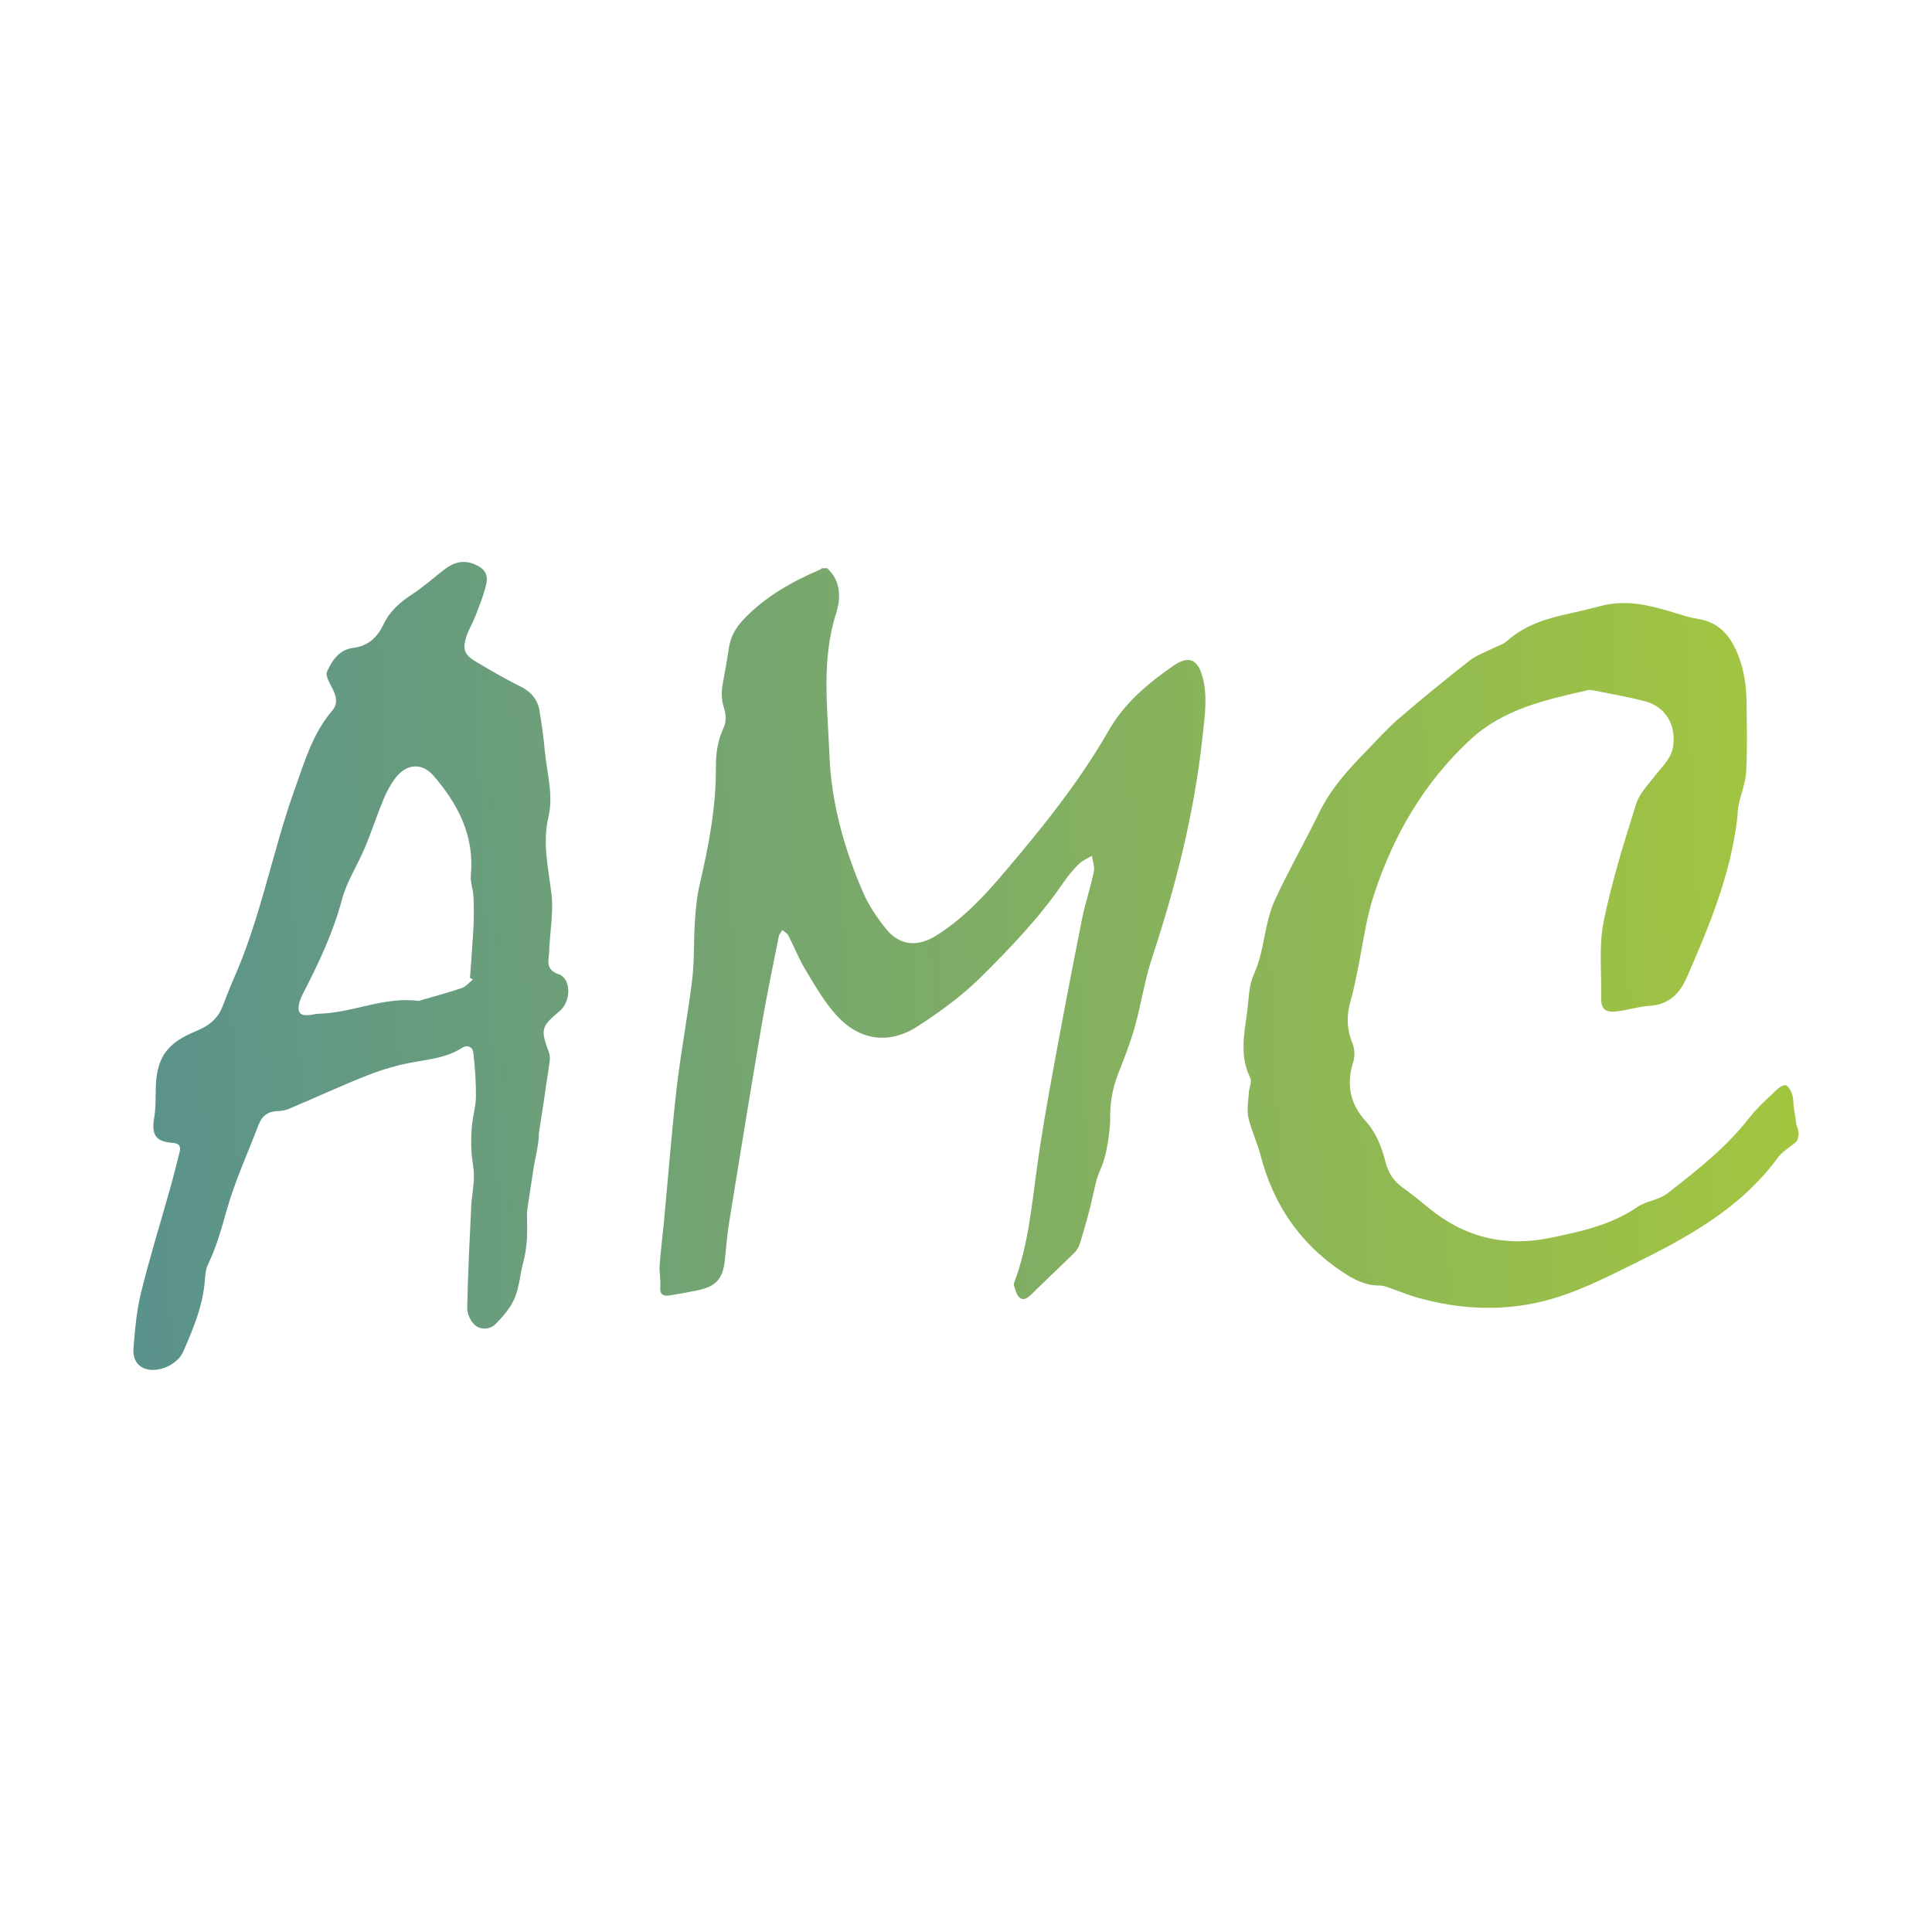 <svg xmlns="http://www.w3.org/2000/svg" xmlns:xlink="http://www.w3.org/1999/xlink" id="Calque_1" viewBox="0 0 566.93 566.93"><defs><style>      .cls-1 {        fill: url(#Dégradé_sans_nom_10-3);      }      .cls-2 {        fill: url(#Dégradé_sans_nom_10-2);      }      .cls-3 {        fill: url(#Dégradé_sans_nom_10);      }    </style><linearGradient id="D&#xE9;grad&#xE9;_sans_nom_10" data-name="D&#xE9;grad&#xE9; sans nom 10" x1="-99.14" y1="292.26" x2="548.69" y2="262.21" gradientUnits="userSpaceOnUse"><stop offset="0" stop-color="#4684a2"></stop><stop offset="1" stop-color="#a6c83c"></stop></linearGradient><linearGradient id="D&#xE9;grad&#xE9;_sans_nom_10-2" data-name="D&#xE9;grad&#xE9; sans nom 10" x1="-99.19" y1="291.11" x2="548.63" y2="261.07" xlink:href="#D&#xE9;grad&#xE9;_sans_nom_10"></linearGradient><linearGradient id="D&#xE9;grad&#xE9;_sans_nom_10-3" data-name="D&#xE9;grad&#xE9; sans nom 10" x1="-98.49" y1="306.15" x2="549.33" y2="276.1" xlink:href="#D&#xE9;grad&#xE9;_sans_nom_10"></linearGradient></defs><path class="cls-3" d="M163.94,285.9c-2.8-1.03-3.31-2.63-2.92-5.13.14-.94.15-1.91.2-2.86.26-5.26,1.23-10.6.59-15.74-.93-7.49-2.65-14.82-.88-22.42,1.54-6.51-.46-12.95-1.06-19.39-.37-3.97-.9-7.93-1.57-11.86-.58-3.38-2.59-5.62-5.78-7.17-4.43-2.16-8.69-4.7-12.95-7.21-3.25-1.92-3.9-3.6-2.76-7.2.69-2.12,1.9-4.07,2.7-6.17,1.17-3.05,2.44-6.1,3.16-9.27.69-3.01-.58-4.74-3.42-5.9-3.13-1.3-5.99-.63-8.58,1.33-3.25,2.46-6.28,5.23-9.68,7.45-3.51,2.29-6.57,4.93-8.36,8.7-1.9,3.97-4.51,6.51-9.14,7.09-3.89.48-6.14,3.72-7.52,6.95-.56,1.29.92,3.57,1.74,5.27,1.04,2.13,1.43,4.25-.17,6.1-5.76,6.68-8.15,15-11.02,23.01-6.58,18.36-9.96,37.76-17.93,55.7-1.27,2.82-2.28,5.75-3.48,8.61-1.47,3.52-4.33,5.48-7.77,6.87-8.65,3.54-11.57,8.01-11.65,17.38-.03,2.68,0,5.4-.45,8.02-.84,4.89.43,6.94,5.35,7.3,2.15.16,2.53,1.08,2.08,2.84-.89,3.52-1.76,7.05-2.75,10.55-2.84,10.11-5.96,20.15-8.48,30.33-1.33,5.34-1.82,10.92-2.27,16.44-.31,3.78,1.6,5.98,4.68,6.41,3.74.52,8.44-1.88,9.93-5.34,2.95-6.76,5.83-13.56,6.35-21.09.11-1.54.29-3.2.96-4.57,2.51-5.17,3.95-10.65,5.53-16.17,2.45-8.45,6.15-16.56,9.31-24.82.98-2.54,2.8-3.84,5.56-3.9,1.11-.03,2.28-.23,3.29-.66,7.75-3.27,15.39-6.82,23.23-9.9,4.33-1.69,8.88-3,13.47-3.82,4.88-.87,9.76-1.39,14.08-4.15,1.58-1,3.16-.36,3.35,1.46.47,4.27.79,8.6.75,12.89-.03,2.78-.9,5.56-1.16,8.35-.24,2.46-.29,4.94-.17,7.41.12,2.56.77,5.12.74,7.68-.03,2.94-.67,5.87-.8,8.81-.48,9.87-.98,19.76-1.17,29.65-.04,1.72.98,4,2.3,5.11,1.7,1.46,4.44,1.26,6.03-.34,2.2-2.23,4.38-4.77,5.59-7.6,1.38-3.2,1.57-6.9,2.48-10.34,1.09-4.08,1.32-8.09,1.16-12.33-.04-1.29-.03-2.59.14-3.84v-.03c.05-.38.11-.76.18-1.12l.02-.13,1.71-11.24c.75-3.59,1.44-6.88,1.41-9.21l1.74-11.44c.41-3.2.98-6.37,1.4-9.54.13-.91.16-1.95-.14-2.78-2.55-6.87-2.39-7.64,3.07-12.2,3.46-2.89,3.47-9.5-.23-10.87ZM135.52,289.92c-3.94,1.36-7.96,2.41-11.96,3.58-.25.07-.52.23-.76.2-10.09-1.32-19.37,3.54-29.26,3.78-.86.02-1.71.25-2.57.36-2.79.37-3.8-.65-3.19-3.42.27-1.16.84-2.29,1.39-3.36,4.49-8.72,8.61-17.53,11.18-27.11,1.4-5.27,4.56-10.07,6.71-15.18,1.97-4.7,3.54-9.57,5.5-14.29.91-2.22,2.11-4.4,3.57-6.29,3.2-4.14,7.75-4.43,11.13-.51,7.17,8.33,12,17.61,10.9,29.13-.19,1.97.64,4.01.75,6.05.15,2.84.2,5.71.05,8.54-.26,5.18-.69,10.36-1.04,15.53.27.17.55.34.84.51-1.07.85-2.02,2.07-3.24,2.49Z"></path><path class="cls-2" d="M352.88,198.72c-1.36-5.27-4.06-6.46-8.51-3.39-7.49,5.16-14.43,10.99-19.03,19.04-8.58,14.97-19.34,28.35-30.47,41.44-6.01,7.08-12.34,13.94-20.37,18.86-5.37,3.29-10.52,2.79-14.46-2.05-2.69-3.31-5.16-6.98-6.83-10.87-5.52-12.79-9.29-26.31-9.82-40.13-.53-13.85-2.44-27.94,1.99-41.75,1.38-4.34,1.42-9.4-2.65-13.13h-1.5c-.2.14-.38.32-.61.41-8.38,3.59-16.19,8-22.52,14.71-2.23,2.36-3.73,5.04-4.21,8.27-.51,3.36-1.08,6.71-1.72,10.03-.51,2.65-.57,5.14.34,7.8.57,1.66.6,3.95-.12,5.49-1.82,3.81-2.35,7.79-2.32,11.83.07,11.71-2.15,23.07-4.78,34.4-.82,3.5-1.14,7.16-1.38,10.76-.38,5.68-.12,11.44-.8,17.08-1.29,10.61-3.32,21.13-4.54,31.74-1.52,13.25-2.54,26.55-3.79,39.83-.4,4.1-.94,8.18-1.21,12.28-.14,2.05.36,4.15.18,6.2-.21,2.29.88,2.86,2.76,2.56,2.79-.44,5.55-.96,8.32-1.53,5.31-1.12,7.3-3.41,7.87-8.78.39-3.79.68-7.6,1.3-11.36,3.09-19.14,6.2-38.29,9.45-57.4,1.51-8.82,3.35-17.57,5.09-26.34.13-.63.68-1.2,1.04-1.8.58.51,1.38.9,1.72,1.53,1.74,3.38,3.15,6.96,5.1,10.2,2.79,4.59,5.48,9.37,9.06,13.29,6.82,7.51,15.57,8.65,24.03,3.09,6.32-4.14,12.59-8.65,17.95-13.93,8.91-8.78,17.59-17.86,24.7-28.25,1.31-1.91,2.82-3.72,4.47-5.34,1.05-1.03,2.52-1.62,3.81-2.39.21,1.56.86,3.21.56,4.67-.99,4.7-2.55,9.28-3.49,13.98-2.86,14.38-5.63,28.79-8.27,43.22-1.86,10.18-3.69,20.39-5.06,30.63-1.48,11.01-2.57,22.08-6.49,32.6-.11.3-.24.7-.14.97.46,1.21.71,2.76,1.61,3.53,1.29,1.09,2.52.07,3.62-1.01,4.12-4.05,8.34-8,12.47-12.05.74-.73,1.34-1.75,1.65-2.73,1.06-3.51,2.13-7.05,3-10.62l-.16.66c.2-.72.36-1.38.49-2,.01-.03.01-.04.01-.05.12-.46.2-.9.29-1.32l1.3-5.54c.31-.95.69-1.97,1.23-3.18,2.3-5.18,2.73-13.76,2.73-13.76-.16-5.4.7-9.85,2.42-14.24,1.76-4.46,3.51-8.95,4.81-13.55,1.89-6.78,2.91-13.81,5.12-20.47,6.98-21.08,12.37-42.47,14.74-64.58.64-5.84,1.55-11.69.06-17.54Z"></path><path class="cls-1" d="M527.06,329.54c-.09-1.39-.83-4.81-.83-6.39s-.83-3.88-2.03-4.62c-.38-.23-.94-.06-1.53.28-.01,0-.03.01-.04.01-1.13.68-2.36,1.98-2.55,2.2l-.03.03c-2.5,2.23-4.91,4.62-6.95,7.24-6.79,8.67-15.38,15.32-23.92,21.99-2.42,1.88-6.1,2.11-8.66,3.88-7.8,5.34-16.65,7.24-25.69,9.09-13.45,2.75-25.21-.23-35.71-8.88-2.4-1.98-4.82-3.97-7.36-5.76-2.68-1.91-4.34-4.33-5.15-7.51-1.13-4.42-2.72-8.66-5.88-12.13-4.59-5.07-5.72-10.8-3.63-17.35.52-1.64.45-3.81-.2-5.39-1.71-4.17-1.84-8.24-.58-12.51.75-2.55,1.26-5.17,1.81-7.78,1.64-7.73,2.55-15.7,4.98-23.17,5.68-17.48,14.65-33.04,28.36-45.74,9.82-9.09,22.14-11.66,34.46-14.51.49-.12,1.07-.04,1.59.06,5.05,1.03,10.16,1.88,15.15,3.19,6.12,1.59,9.28,7.09,8.28,13.32-.55,3.53-3.08,5.68-5.07,8.27-2.07,2.72-4.76,5.37-5.75,8.5-3.59,11.44-7.2,22.93-9.56,34.65-1.43,7.11-.58,14.68-.72,22.05-.07,3.45.98,4.6,4.47,4.23,3.26-.35,6.46-1.43,9.72-1.64,5.68-.35,8.85-3.58,10.96-8.38,6.54-14.91,12.74-29.94,14.75-46.3.16-1.4.12-2.85.42-4.23.71-3.32,2.07-6.57,2.24-9.9.36-6.92.19-13.89.09-20.84-.09-5.56-1.1-10.96-3.69-15.97-2.22-4.29-5.52-7.09-10.44-7.89-2.17-.35-4.3-1.01-6.41-1.65-7.01-2.16-14.02-4.1-21.44-2.36-3.37.8-6.73,1.71-10.12,2.43-6.67,1.45-13.09,3.42-18.32,8.15-.88.8-2.19,1.14-3.29,1.71-2.53,1.27-5.33,2.2-7.53,3.91-7.08,5.52-14.02,11.22-20.84,17.07-3.3,2.84-6.2,6.14-9.25,9.25-5.42,5.53-10.6,11.19-14.04,18.27-4.21,8.64-9.01,16.98-13.03,25.7-3.16,6.88-2.95,14.78-6.17,21.81-1.55,3.36-1.48,7.47-2,11.25-.88,6.43-2.17,12.84.96,19.14.54,1.1-.35,2.88-.43,4.34-.14,2.42-.64,4.95-.14,7.25.83,3.71,2.56,7.21,3.52,10.89,3.71,14.39,11.41,25.92,23.82,34.26,3.47,2.35,6.98,4.24,11.31,4.17.85-.01,1.72.32,2.56.61,2.84.97,5.62,2.16,8.51,2.97,11.86,3.3,23.83,4.05,35.91,1.23,9.63-2.24,18.37-6.69,27.13-11,16.04-7.92,31.68-16.39,42.6-31.33,1.29-1.75,3.36-2.94,5.53-4.78,1.35-2.82-.06-4.03-.16-5.4Z"></path></svg>